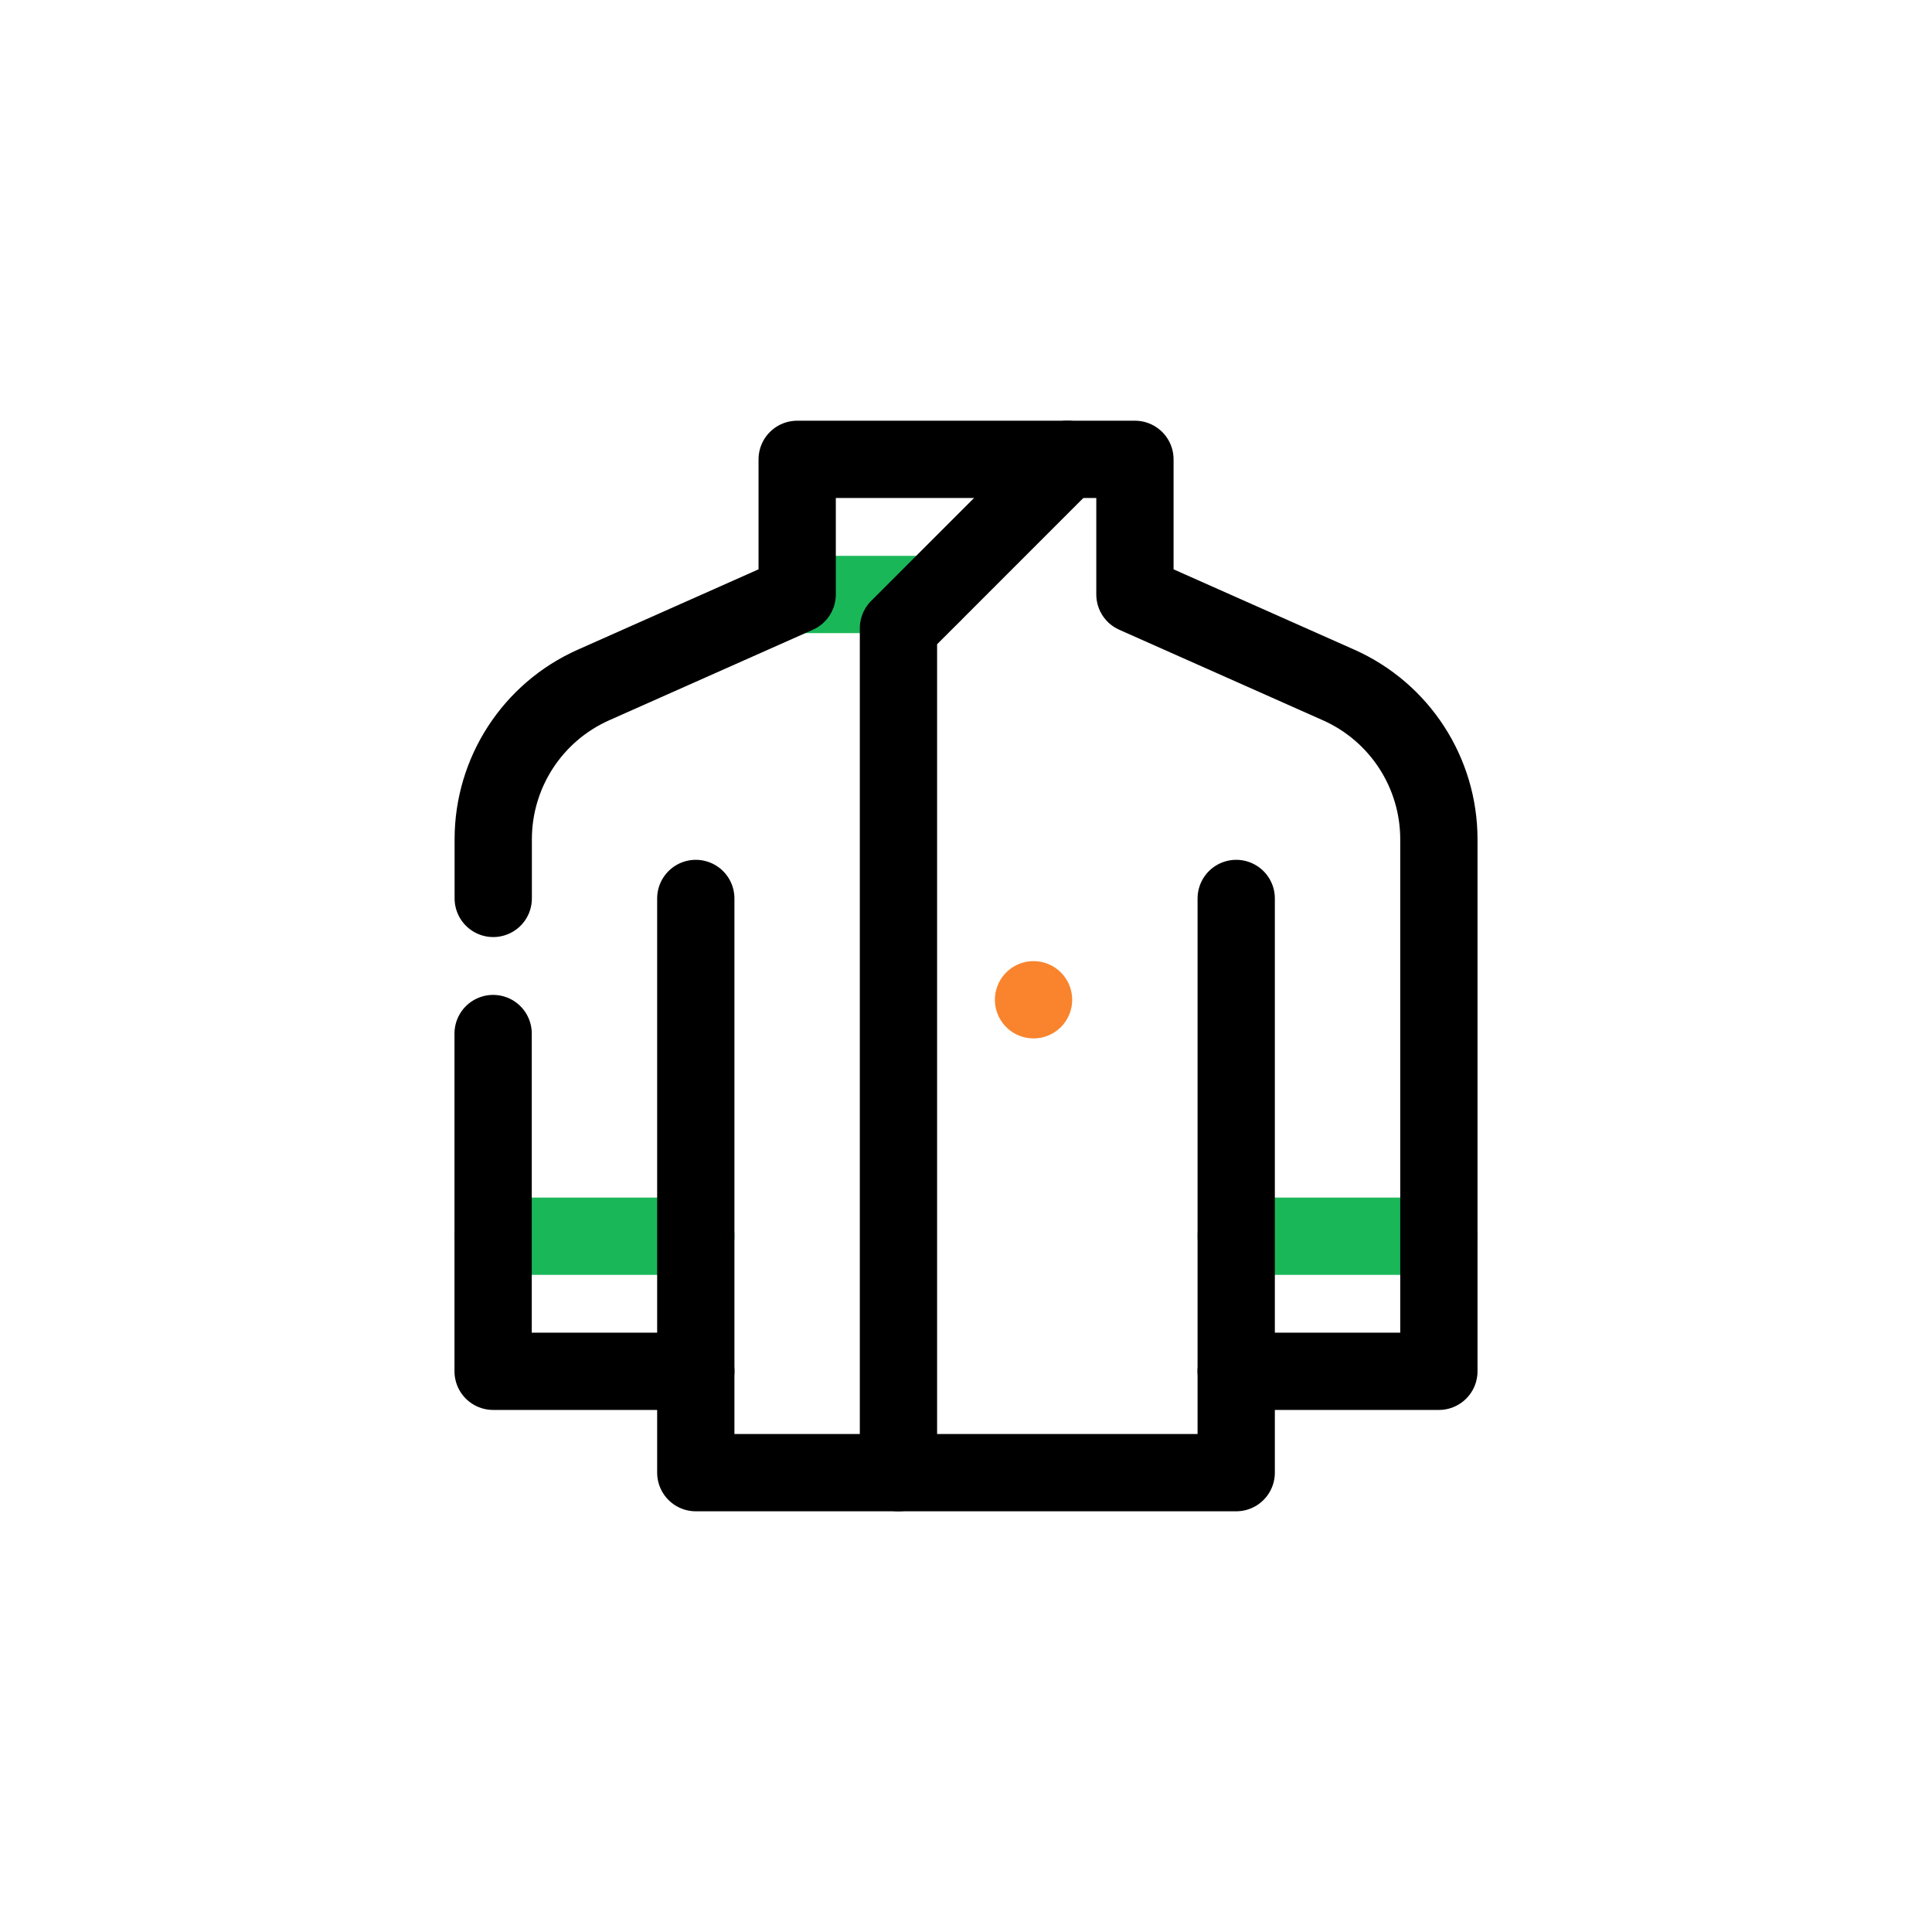 <svg viewBox="0 0 500 500" xmlns="http://www.w3.org/2000/svg" data-name="Layer 14" id="Layer_14">
  <defs>
    <style>
      .cls-1 {
        stroke: #000;
      }

      .cls-1, .cls-2, .cls-3 {
        fill: none;
        stroke-linecap: round;
        stroke-linejoin: round;
        stroke-width: 20px;
      }

      .cls-2 {
        stroke: #f9842d;
      }

      .cls-3 {
        stroke: #1ab759;
      }
    </style>
  </defs>
  <line y2="319.93" x2="180.07" y1="319.93" x1="127.62" class="cls-3"></line>
  <line y2="319.93" x2="372.37" y1="319.93" x1="319.93" class="cls-3"></line>
  <line y2="153.85" x2="241.26" y1="153.85" x1="206.29" class="cls-3"></line>
  <polyline points="276.22 118.88 232.52 162.59 232.52 381.12" class="cls-1"></polyline>
  <polyline points="127.62 267.48 127.62 354.89 180.07 354.89" class="cls-1"></polyline>
  <path d="M319.93,354.89h52.45v-137.68c0-17.27-10.17-32.92-25.95-39.94l-52.71-23.43v-34.96h-87.41v34.96l-52.71,23.43c-15.78,7.01-25.95,22.67-25.95,39.94v15.3" class="cls-1"></path>
  <polyline points="319.93 232.52 319.93 381.12 180.07 381.12 180.07 232.52" class="cls-1"></polyline>
  <rect transform="translate(-67.53 249.56) rotate(-45)" height="0" width="0" y="206.29" x="267.48" class="cls-2"></rect>
  <polygon points="267.48 258.74 267.48 258.74 267.48 258.74 267.48 258.74 267.48 258.74" class="cls-2"></polygon>
  <rect transform="translate(-141.7 280.28) rotate(-45)" height="0" width="0" y="311.19" x="267.48" class="cls-2"></rect>
</svg>